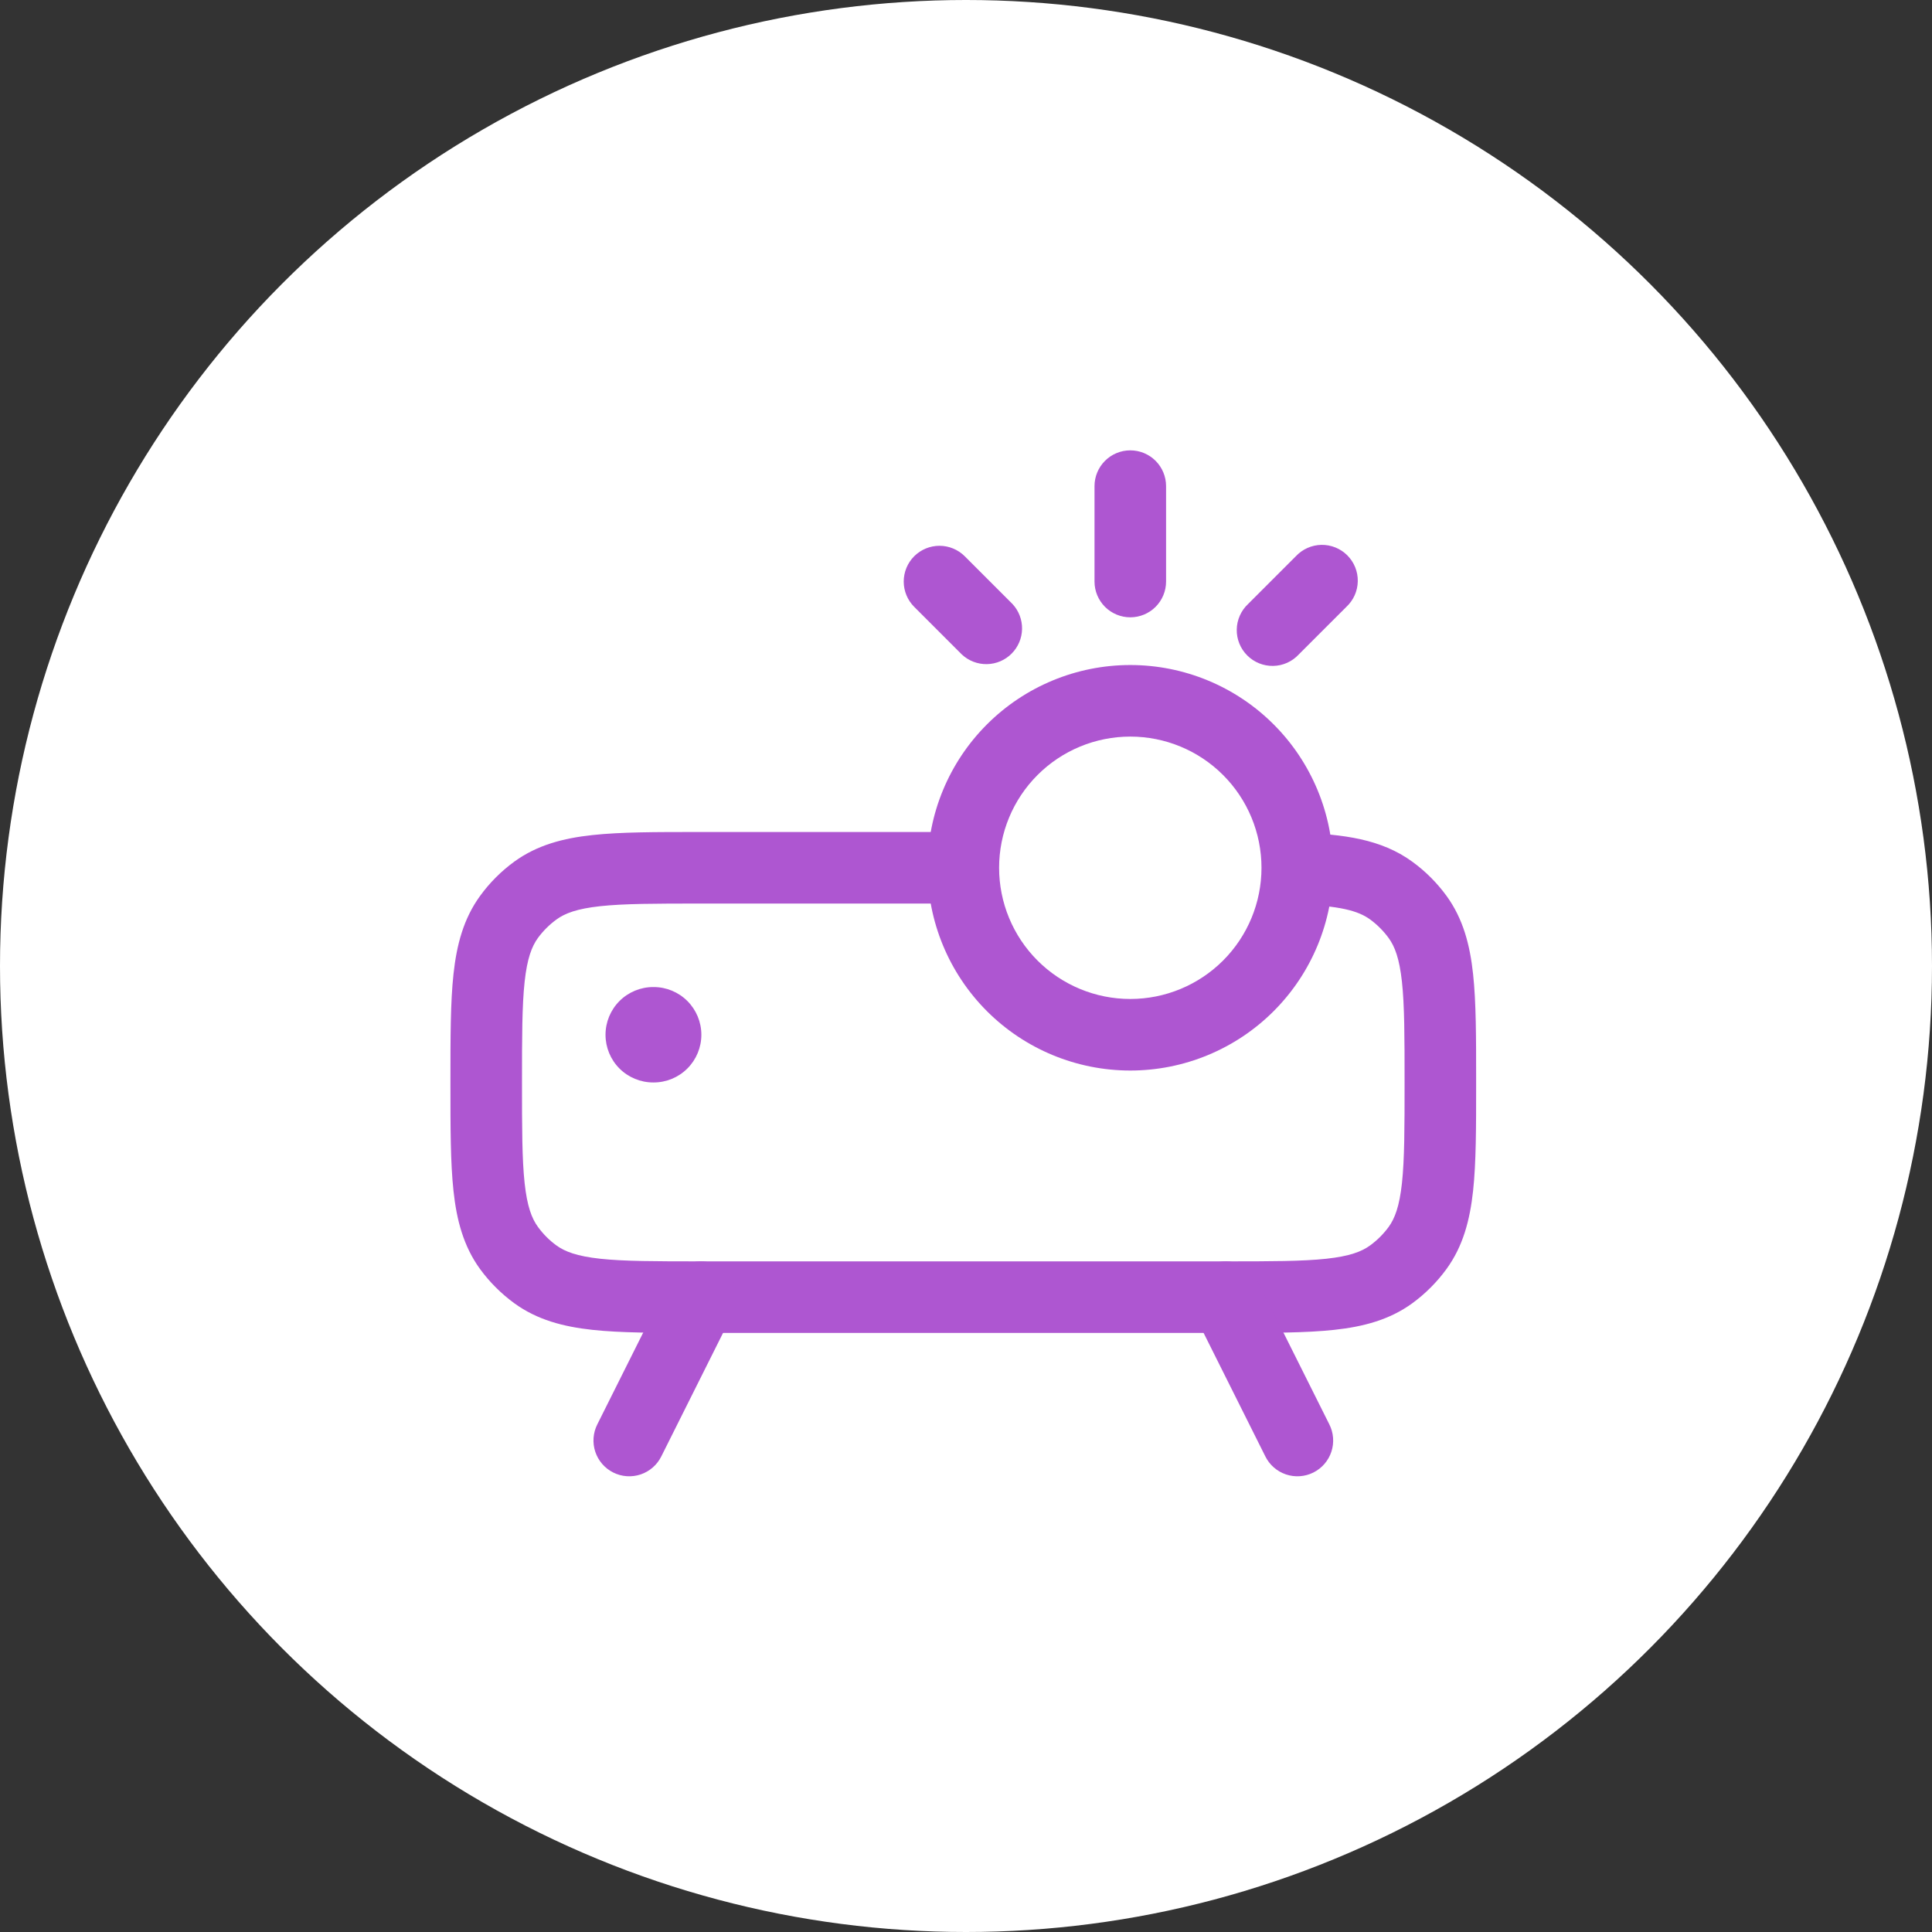 <svg width="178" height="178" viewBox="0 0 178 178" fill="none" xmlns="http://www.w3.org/2000/svg">
<rect x="0" y="0" width="178" height="178" fill="#333333" stroke="none"/>
<circle cx="89" cy="89" r="89" fill="white"/>
<g clip-path="url(#clip0_2122_326741)">
<path fill-rule="evenodd" clip-rule="evenodd" d="M64.391 76.654H86.552V83.247H64.576C60.382 83.247 57.499 83.252 55.301 83.489C53.157 83.722 52.049 84.144 51.262 84.72C50.612 85.195 50.038 85.767 49.561 86.416C48.99 87.207 48.568 88.311 48.335 90.451C48.097 92.658 48.093 95.537 48.093 99.73C48.093 103.923 48.097 106.806 48.335 109.004C48.568 111.149 48.99 112.257 49.566 113.043C50.04 113.697 50.606 114.264 51.262 114.744C52.053 115.316 53.157 115.738 55.297 115.971C57.499 116.208 60.382 116.212 64.576 116.212H112.924C117.118 116.212 120.001 116.208 122.199 115.971C124.344 115.738 125.451 115.316 126.238 114.74C126.888 114.264 127.462 113.692 127.939 113.043C128.51 112.252 128.932 111.149 129.165 109.008C129.403 106.802 129.407 103.923 129.407 99.73C129.407 95.537 129.403 92.653 129.165 90.456C128.932 88.311 128.51 87.203 127.935 86.416C127.459 85.766 126.887 85.193 126.238 84.715C125.122 83.907 123.46 83.45 119.403 83.309L119.632 76.716C123.768 76.861 127.249 77.3 130.11 79.384C131.323 80.263 132.391 81.331 133.275 82.544C134.796 84.641 135.429 87.04 135.719 89.744C136 92.341 136 95.581 136 99.545V99.915C136 103.879 136 107.118 135.719 109.716C135.424 112.419 134.796 114.815 133.27 116.916C132.387 118.128 131.321 119.195 130.11 120.08C128.014 121.601 125.614 122.234 122.911 122.524C120.313 122.805 117.074 122.805 113.109 122.805H64.391C60.426 122.805 57.187 122.805 54.589 122.524C51.886 122.23 49.491 121.601 47.39 120.076C46.178 119.192 45.11 118.126 44.225 116.916C42.704 114.819 42.071 112.419 41.781 109.716C41.5 107.118 41.5 103.879 41.5 99.915V99.545C41.5 95.581 41.5 92.341 41.781 89.744C42.076 87.04 42.704 84.645 44.23 82.544C45.109 81.331 46.177 80.263 47.39 79.379C49.486 77.859 51.886 77.226 54.589 76.936C57.187 76.654 60.426 76.654 64.391 76.654Z" fill="#AE56D1"/>
<path fill-rule="evenodd" clip-rule="evenodd" d="M55.788 95.335C55.788 94.169 56.251 93.051 57.075 92.227C57.9 91.402 59.018 90.939 60.183 90.939H60.223C61.389 90.939 62.507 91.402 63.331 92.227C64.155 93.051 64.618 94.169 64.618 95.335C64.618 96.5 64.155 97.618 63.331 98.442C62.507 99.267 61.389 99.73 60.223 99.73H60.179C59.013 99.73 57.895 99.267 57.071 98.442C56.247 97.618 55.788 96.5 55.788 95.335ZM104.137 67.864C100.931 67.864 97.857 69.137 95.59 71.404C93.323 73.671 92.05 76.745 92.05 79.951C92.05 83.156 93.323 86.231 95.59 88.498C97.857 90.764 100.931 92.038 104.137 92.038C107.343 92.038 110.417 90.764 112.684 88.498C114.951 86.231 116.224 83.156 116.224 79.951C116.224 76.745 114.951 73.671 112.684 71.404C110.417 69.137 107.343 67.864 104.137 67.864ZM85.457 79.951C85.457 74.996 87.425 70.245 90.928 66.742C94.431 63.239 99.183 61.27 104.137 61.27C109.091 61.27 113.843 63.239 117.346 66.742C120.849 70.245 122.817 74.996 122.817 79.951C122.817 84.905 120.849 89.656 117.346 93.16C113.843 96.663 109.091 98.631 104.137 98.631C99.183 98.631 94.431 96.663 90.928 93.16C87.425 89.656 85.457 84.905 85.457 79.951ZM66.051 116.564C66.832 116.955 67.426 117.639 67.703 118.467C67.98 119.295 67.917 120.2 67.528 120.981L60.935 134.167C60.744 134.558 60.477 134.907 60.15 135.194C59.823 135.481 59.443 135.701 59.031 135.841C58.619 135.98 58.183 136.036 57.749 136.007C57.315 135.977 56.891 135.862 56.502 135.667C56.112 135.473 55.766 135.203 55.481 134.874C55.196 134.545 54.98 134.163 54.843 133.75C54.707 133.337 54.654 132.901 54.687 132.467C54.72 132.033 54.839 131.61 55.036 131.222L61.629 118.036C62.02 117.254 62.705 116.659 63.534 116.382C64.364 116.105 65.269 116.174 66.051 116.564ZM111.455 116.564C110.674 116.955 110.08 117.639 109.803 118.467C109.526 119.295 109.589 120.2 109.978 120.981L116.571 134.167C116.763 134.558 117.029 134.907 117.356 135.194C117.683 135.481 118.063 135.701 118.476 135.841C118.888 135.98 119.323 136.036 119.757 136.007C120.191 135.977 120.615 135.862 121.005 135.667C121.394 135.473 121.741 135.203 122.025 134.874C122.31 134.545 122.527 134.163 122.663 133.75C122.799 133.337 122.852 132.901 122.819 132.467C122.786 132.033 122.667 131.61 122.47 131.222L115.877 118.036C115.486 117.254 114.801 116.659 113.972 116.382C113.143 116.105 112.237 116.174 111.455 116.564ZM104.137 41.492C105.011 41.492 105.85 41.839 106.468 42.457C107.086 43.075 107.433 43.914 107.433 44.788V53.579C107.433 54.453 107.086 55.291 106.468 55.91C105.85 56.528 105.011 56.875 104.137 56.875C103.263 56.875 102.424 56.528 101.806 55.91C101.188 55.291 100.84 54.453 100.84 53.579V44.788C100.84 43.914 101.188 43.075 101.806 42.457C102.424 41.839 103.263 41.492 104.137 41.492ZM84.226 51.249C84.844 50.632 85.682 50.285 86.555 50.285C87.429 50.285 88.267 50.632 88.885 51.249L93.28 55.645C93.863 56.269 94.18 57.096 94.165 57.95C94.15 58.804 93.803 59.619 93.2 60.223C92.596 60.827 91.781 61.173 90.927 61.188C90.073 61.203 89.246 60.886 88.621 60.303L84.226 55.908C83.609 55.29 83.262 54.452 83.262 53.579C83.262 52.705 83.609 51.867 84.226 51.249ZM119.389 51.249C119.691 50.925 120.054 50.666 120.459 50.485C120.863 50.305 121.3 50.208 121.742 50.2C122.185 50.193 122.625 50.274 123.035 50.44C123.446 50.606 123.818 50.852 124.131 51.165C124.444 51.478 124.691 51.851 124.857 52.262C125.023 52.672 125.104 53.112 125.096 53.555C125.089 53.997 124.992 54.434 124.812 54.838C124.631 55.242 124.372 55.606 124.048 55.908L119.652 60.303C119.351 60.627 118.987 60.887 118.582 61.067C118.178 61.248 117.741 61.344 117.299 61.352C116.856 61.36 116.417 61.279 116.006 61.113C115.596 60.947 115.223 60.7 114.91 60.387C114.597 60.074 114.35 59.701 114.184 59.291C114.018 58.88 113.937 58.441 113.945 57.998C113.952 57.556 114.049 57.119 114.23 56.715C114.41 56.31 114.669 55.946 114.993 55.645L119.389 51.249Z" fill="#AE56D1"/>
</g>
<defs>
<clipPath id="clip0_2122_326741">
<rect width="94.5" height="94.522" fill="white" transform="translate(41.5 41.492)"/>
</clipPath>
</defs>
</svg>
